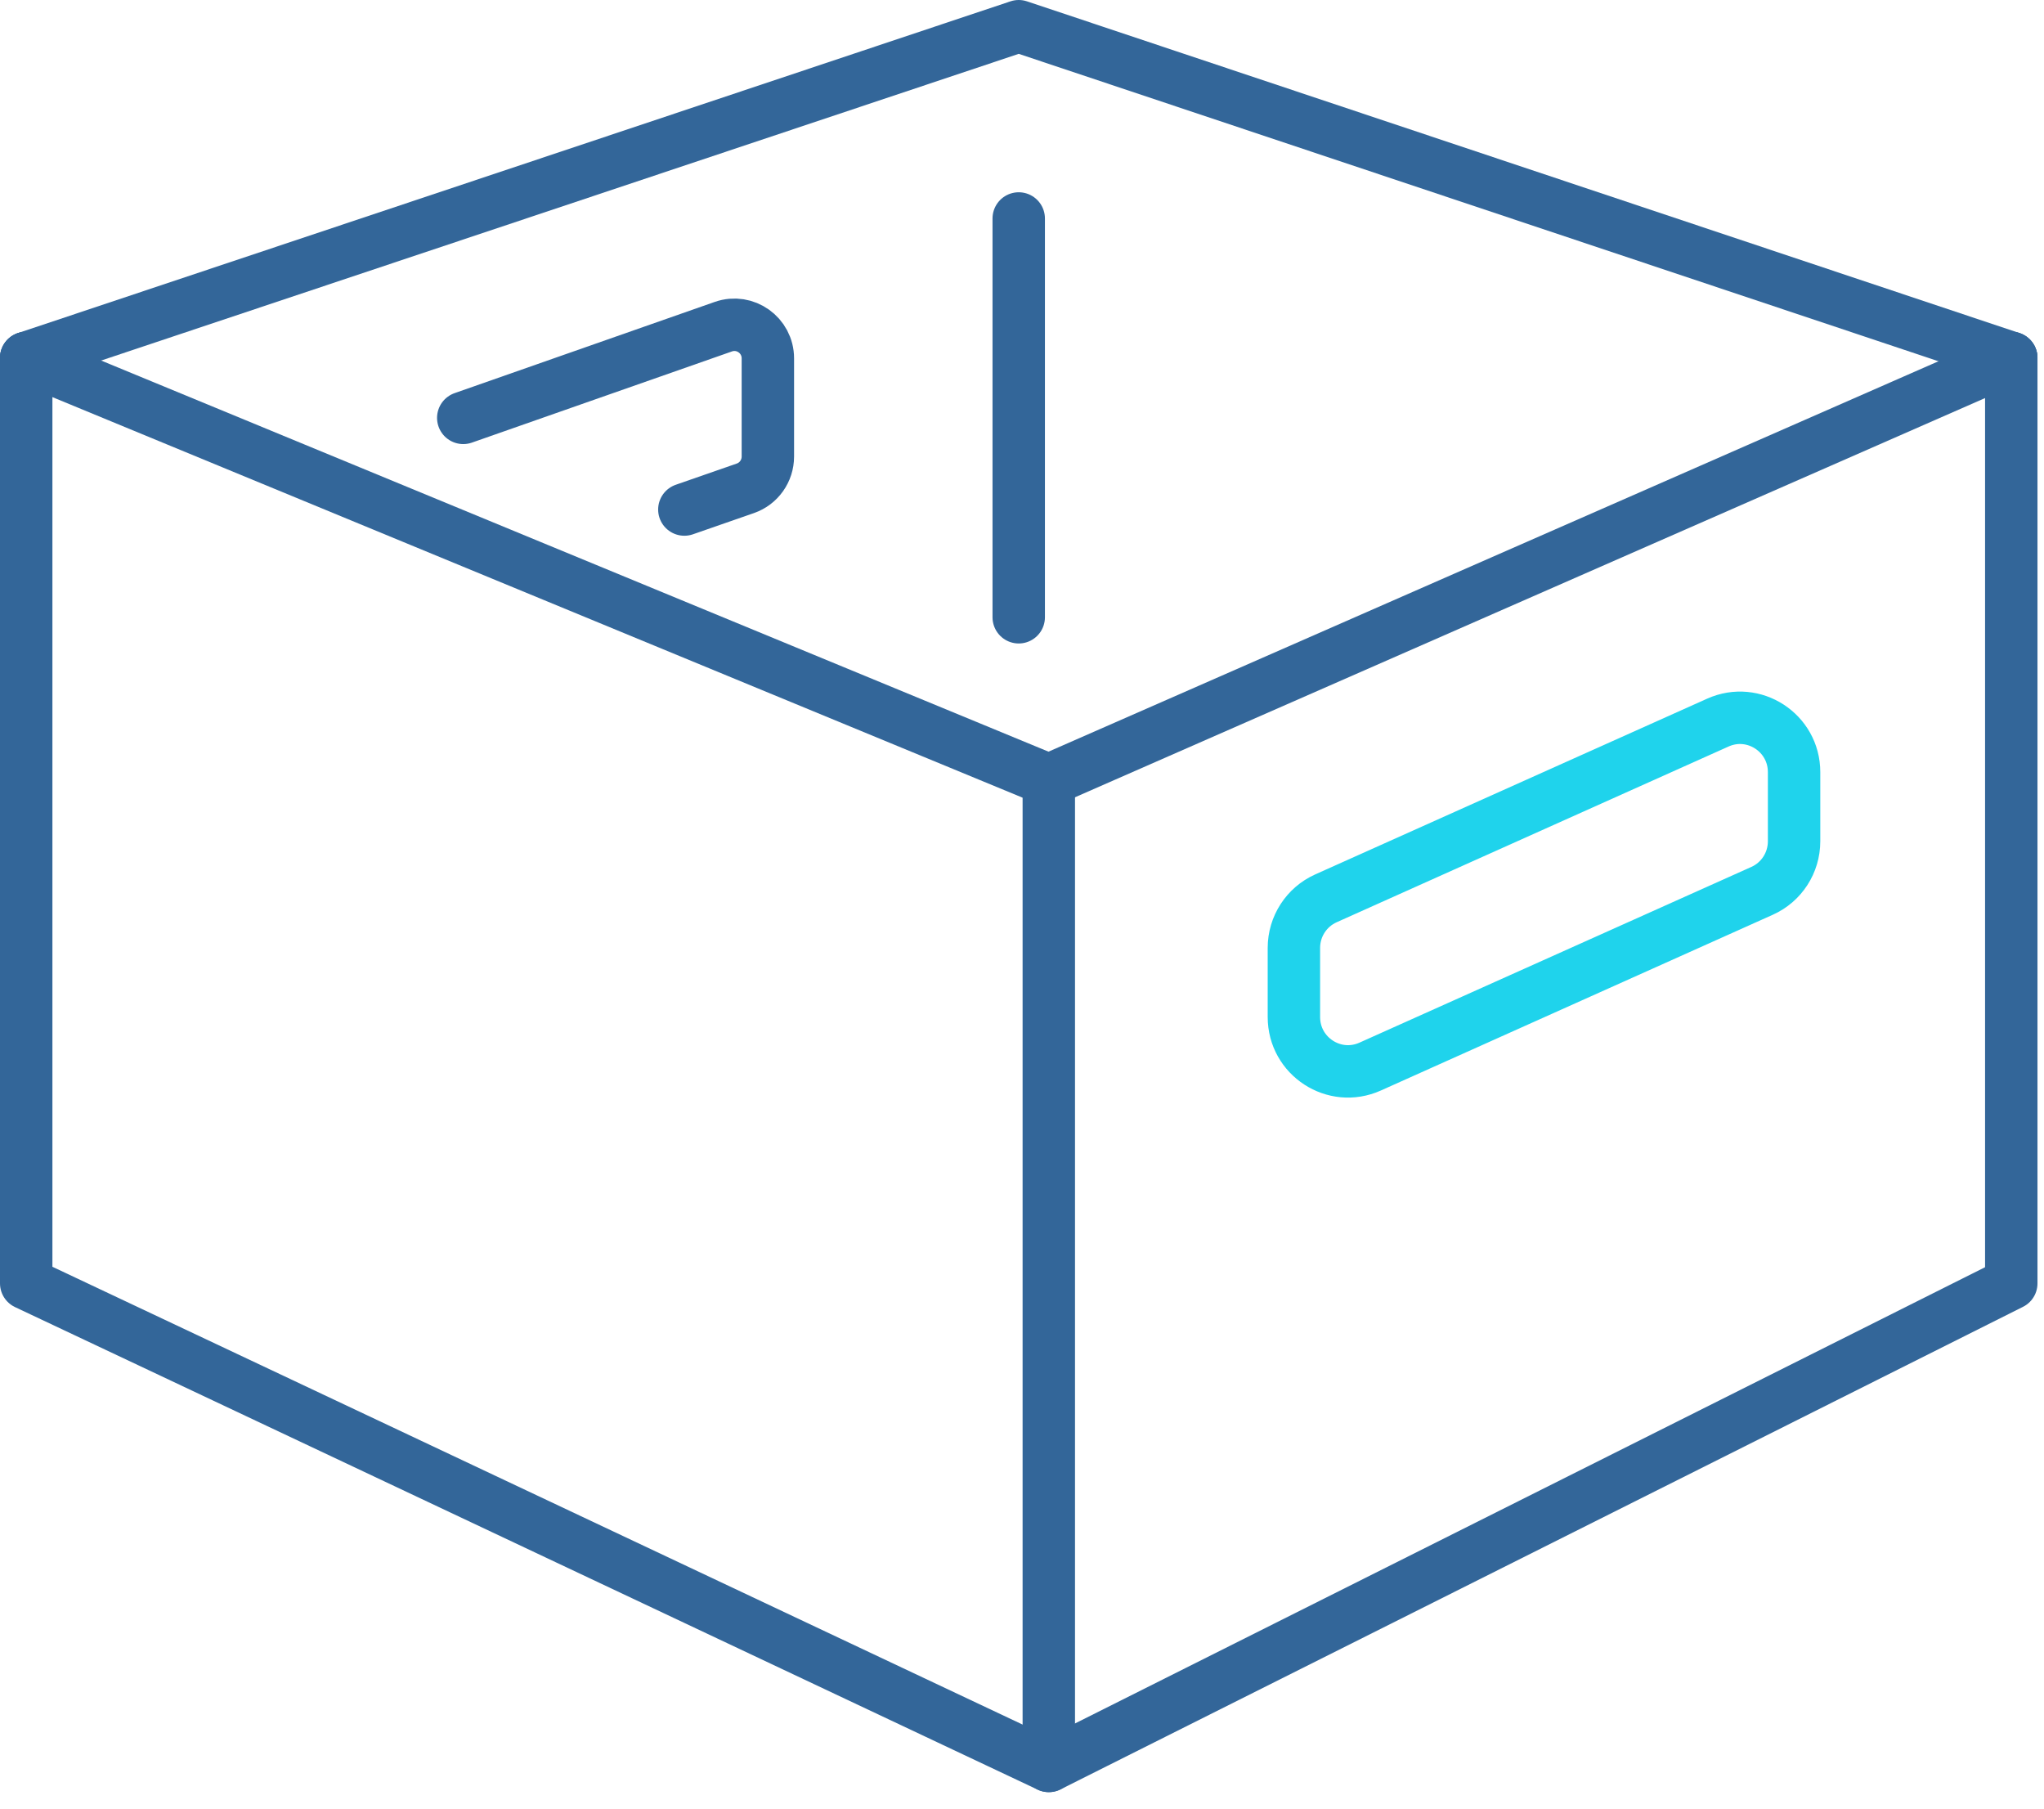 <svg width="78" height="69" viewBox="0 0 78 69" fill="none" xmlns="http://www.w3.org/2000/svg">
<path d="M76.751 13.656V48.962L40.023 67.371L1 48.962V13.656" stroke="#336699" stroke-width="2" stroke-linecap="round" stroke-linejoin="round"/>
<path d="M1 13.656L40.023 29.763L76.751 13.656" stroke="#336699" stroke-width="2" stroke-linecap="round" stroke-linejoin="round"/>
<path d="M40.023 29.763V67.371" stroke="#336699" stroke-width="2" stroke-linecap="round" stroke-linejoin="round"/>
<path d="M1 13.656L38.875 1L76.751 13.656" stroke="#336699" stroke-width="2" stroke-linecap="round" stroke-linejoin="round"/>
<path d="M38.875 8.335V23.549" stroke="#336699" stroke-width="2" stroke-linecap="round" stroke-linejoin="round"/>
<path d="M49.376 36.162V38.801C49.376 40.302 50.918 41.304 52.285 40.691L67.242 33.986C67.985 33.653 68.463 32.913 68.463 32.096V29.457C68.463 27.956 66.921 26.954 65.555 27.567L50.598 34.272C49.855 34.605 49.376 35.346 49.376 36.162Z" stroke="#1FD3EC" stroke-width="2" stroke-linecap="round" stroke-linejoin="round"/>
<path d="M26.115 19.439L28.444 18.629C28.958 18.45 29.302 17.964 29.302 17.419V13.672C29.302 12.791 28.436 12.173 27.606 12.462L17.678 15.942" stroke="#336699" stroke-width="2" stroke-linecap="round" stroke-linejoin="round"/>
</svg>
